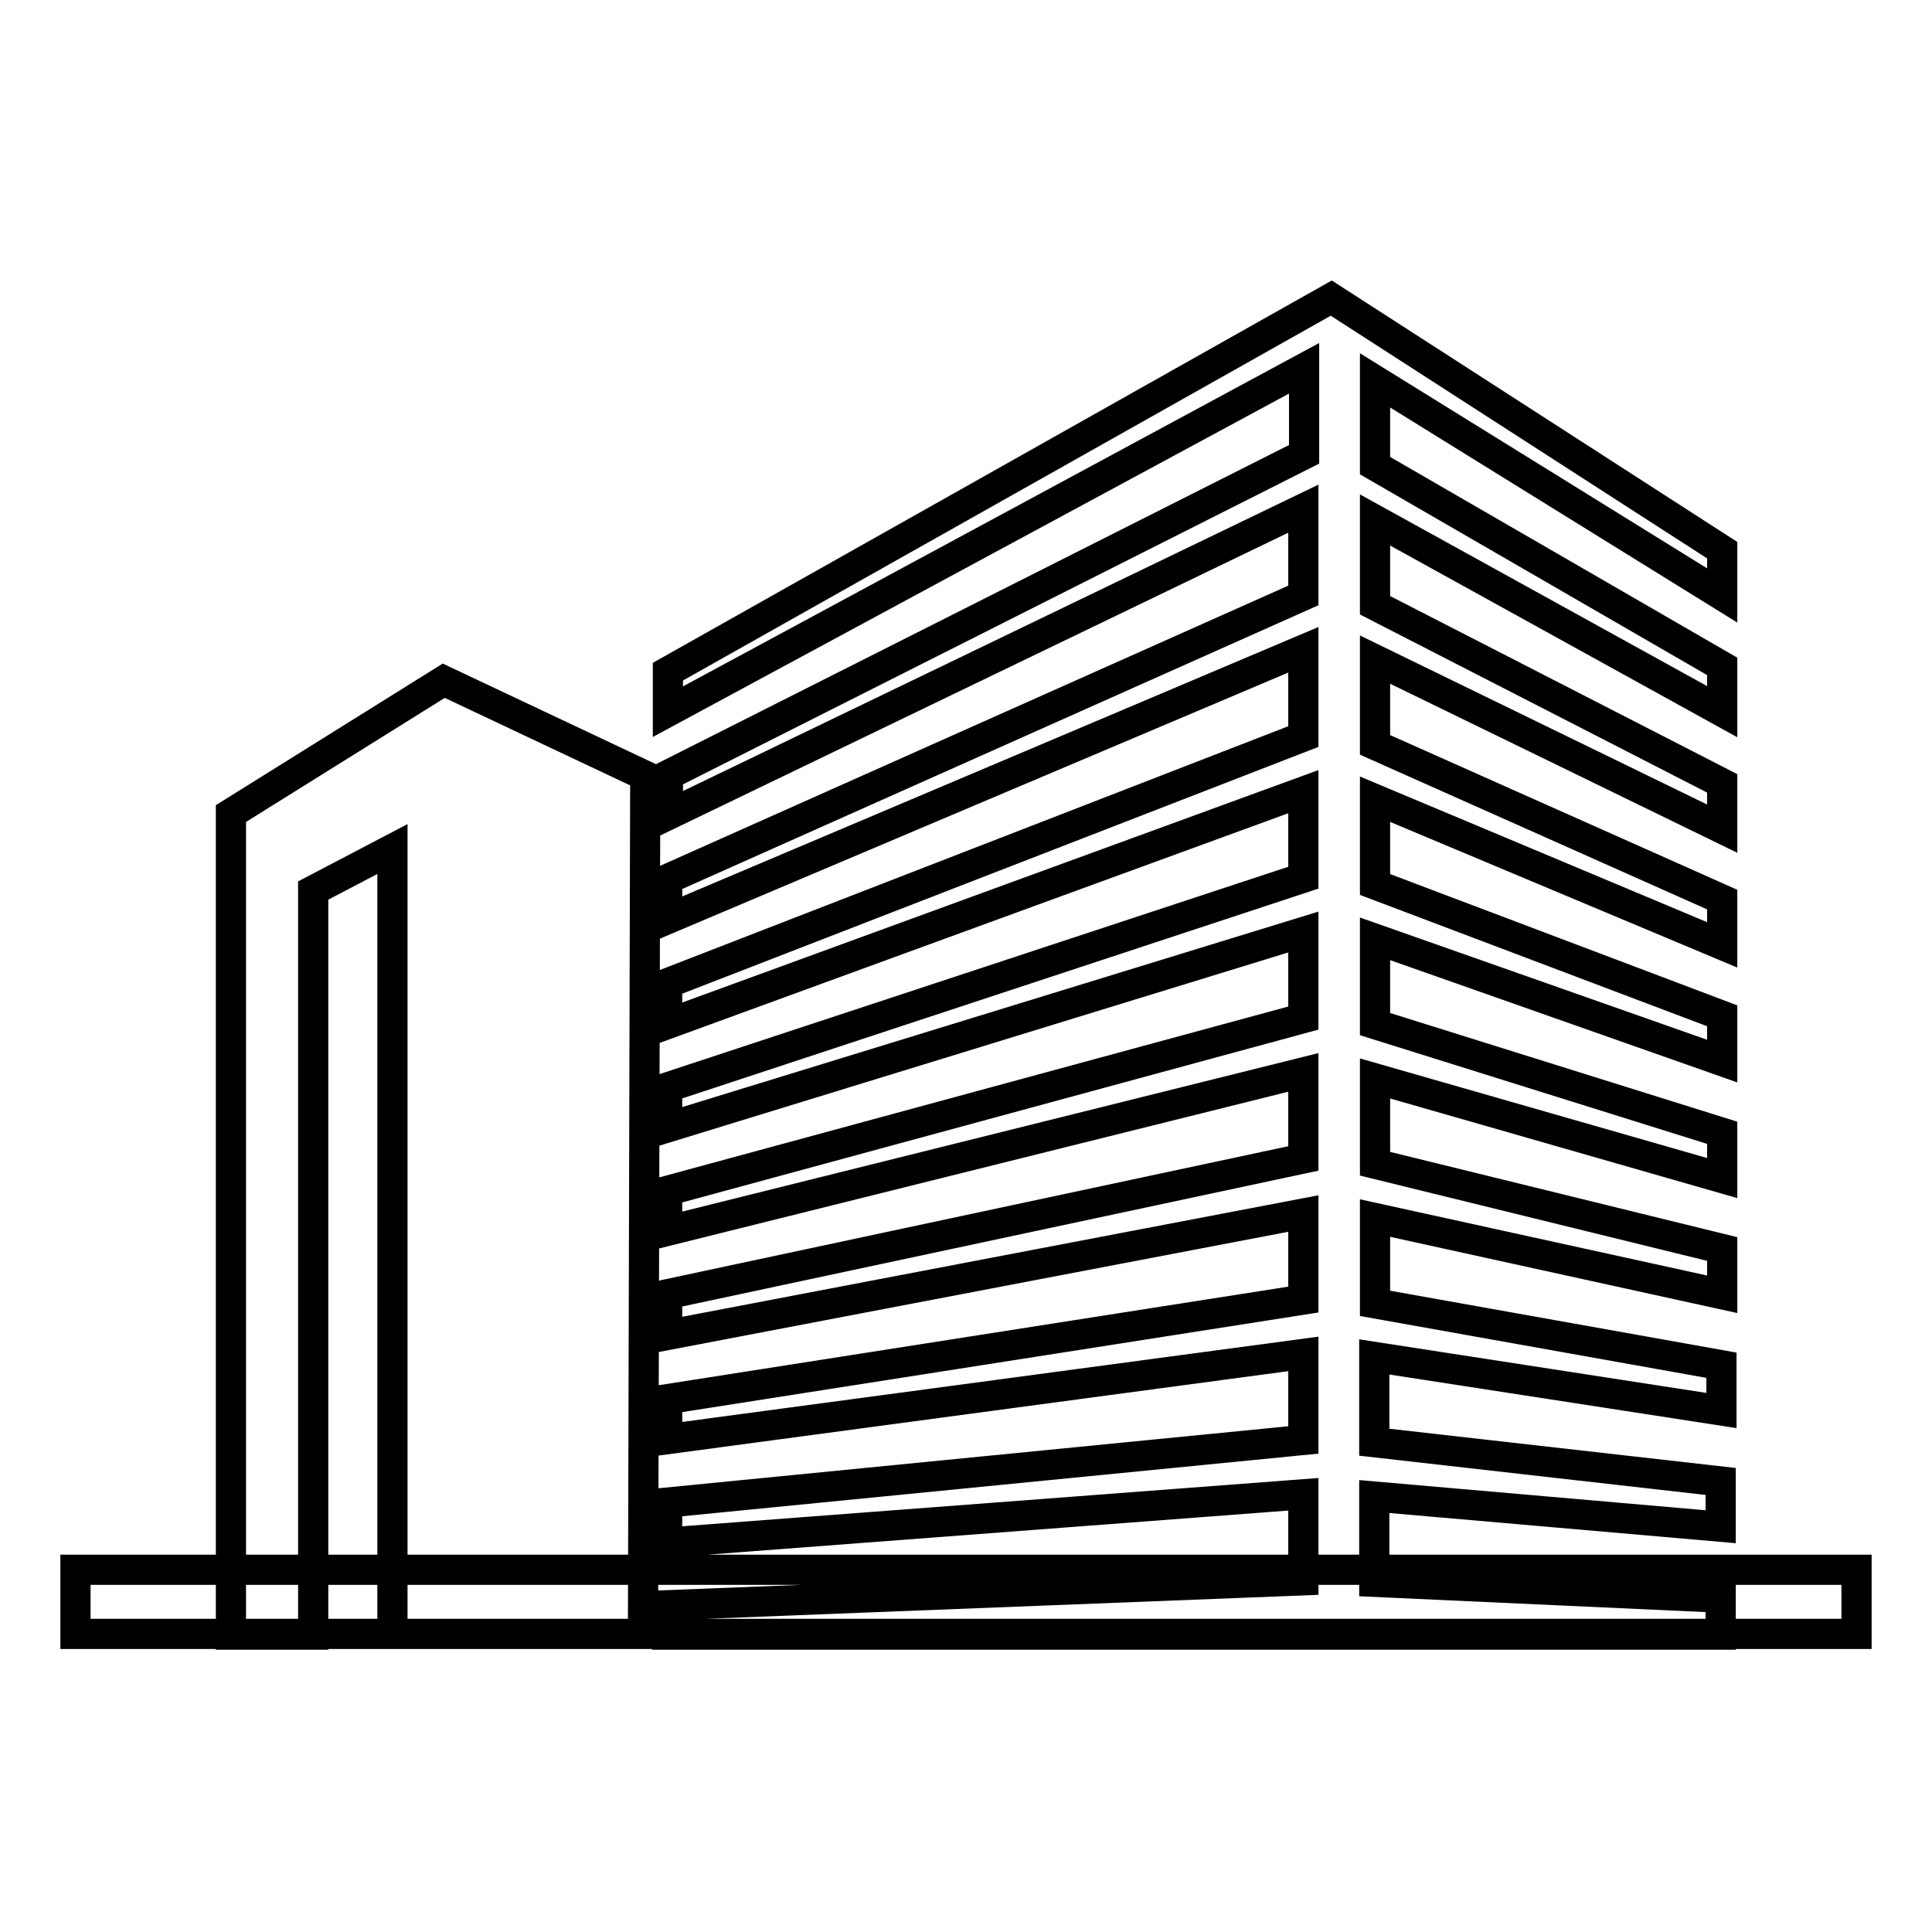 <?xml version="1.0" encoding="utf-8"?>
<!-- Svg Vector Icons : http://www.onlinewebfonts.com/icon -->
<!DOCTYPE svg PUBLIC "-//W3C//DTD SVG 1.1//EN" "http://www.w3.org/Graphics/SVG/1.1/DTD/svg11.dtd">
<svg version="1.1" xmlns="http://www.w3.org/2000/svg" xmlns:xlink="http://www.w3.org/1999/xlink" x="0px" y="0px" viewBox="0 0 256 256" enable-background="new 0 0 256 256" xml:space="preserve">
<g> <path stroke-width="4" fill-opacity="0" stroke="#000000"  d="M176.4,39.5l51.8,33.4v6l-46-28.5v11.3l46,26.6v6l-46-25.4v11.3l46,23.6v6l-46-22.4v11.3l46,20.5v6 l-46-19.3v11.3l46,17.4v6l-46-16.2v11.3l46,14.4v6l-46-13.2v11.3l46,11.3v6l-46-10.1v11.3l45.9,8.2v6l-46-7.1v11.3l45.9,5.2v6 l-45.9-4v11.3l45.9,2.1v4.9H88.4v-3.9l84.3-3.3v-11.4l-84.3,6.4v-5.3l84.3-8.3v-11.4l-84.3,11.3v-5.3l84.3-13.2v-11.4l-84.3,16.1 v-5.4l84.3-18v-11.4l-84.3,21v-5.3l84.3-22.9v-11.4l-84.3,25.9v-5.3l84.3-27.8v-11.4l-84.3,30.8v-5.4l84.3-32.7V86.1l-84.3,35.7 v-5.3l84.3-37.6V67.4L88.5,108v-5.3l84.3-42.5V48.8L88.5,94.3v-5.3L176.4,39.5z M41.5,216.5V118l10.5-5.5v104h33.2l0.3-113.7 L58.8,90.2l-28.2,17.6v108.8H41.5z M10,208h236v8.5H10V208z"/></g>
</svg>